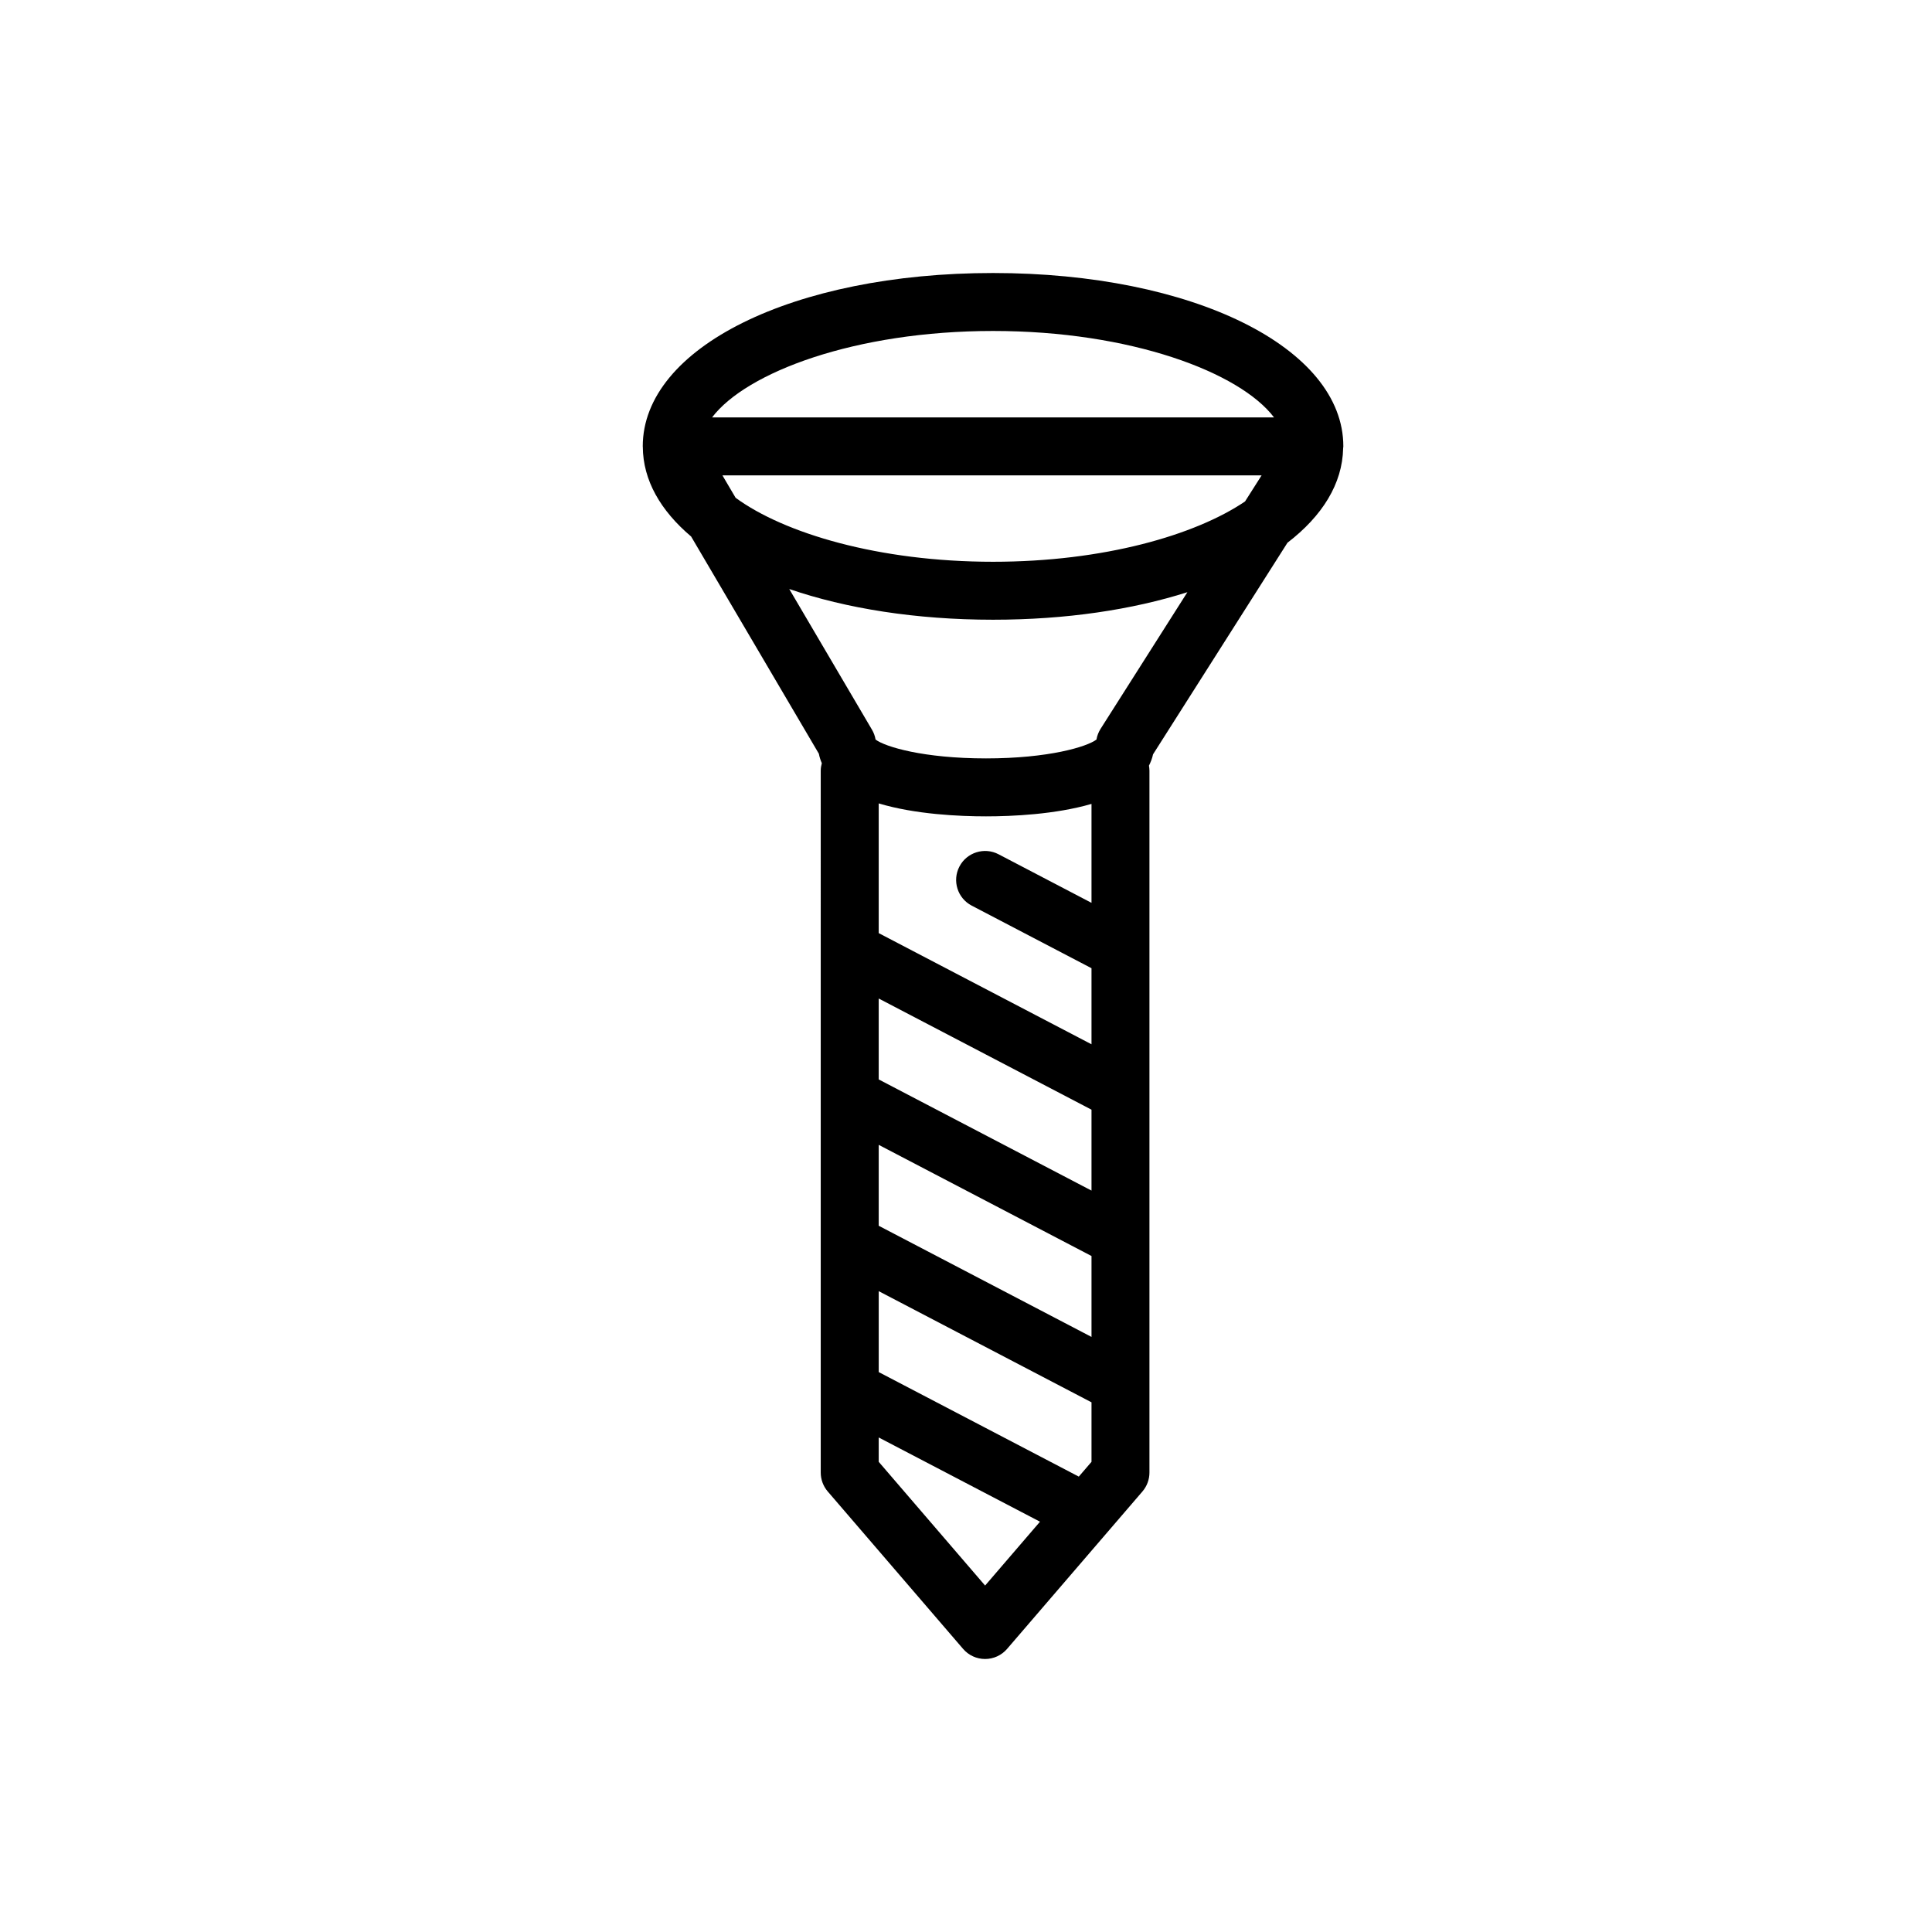 <?xml version="1.0" encoding="utf-8"?>
<!-- Generator: Adobe Illustrator 16.0.0, SVG Export Plug-In . SVG Version: 6.00 Build 0)  -->
<!DOCTYPE svg PUBLIC "-//W3C//DTD SVG 1.1//EN" "http://www.w3.org/Graphics/SVG/1.1/DTD/svg11.dtd">
<svg version="1.1" id="Layer_1" xmlns="http://www.w3.org/2000/svg" xmlns:xlink="http://www.w3.org/1999/xlink" x="0px" y="0px"
	 width="100px" height="100px" viewBox="0 0 100 100" enable-background="new 0 0 100 100" xml:space="preserve">
<path d="M51.4,14.131c-10.336,0-18.131,3.858-18.131,8.974c0,0.002,0.001,0.004,0.001,0.006c0,0.007,0.001,0.014,0.002,0.021
	c0.009,1.725,0.919,3.3,2.5,4.637l6.612,11.244c0.033,0.173,0.087,0.335,0.153,0.49c-0.032,0.123-0.056,0.25-0.056,0.383V76.22
	c0,0.359,0.129,0.706,0.362,0.978l7.007,8.149c0.285,0.332,0.7,0.522,1.138,0.522s0.853-0.19,1.138-0.522l7.007-8.149
	c0.233-0.272,0.362-0.619,0.362-0.978V39.885c0-0.088-0.012-0.172-0.025-0.256c0.092-0.184,0.168-0.375,0.211-0.585l6.958-10.952
	c1.803-1.383,2.845-3.052,2.882-4.887c0.002-0.024,0.007-0.047,0.007-0.071c0-0.01,0.003-0.019,0.003-0.029
	C69.531,17.989,61.736,14.131,51.4,14.131z M37.392,24.604h27.909l-0.858,1.351c-2.577,1.745-7.325,3.122-13.042,3.122
	c-5.925,0-10.821-1.477-13.326-3.312L37.392,24.604z M51.4,17.131c7.137,0,12.776,2.142,14.543,4.474H36.857
	C38.624,19.273,44.264,17.131,51.4,17.131z M56.496,61.625l-11.014-5.754v-4.188l11.014,5.754V61.625z M45.482,66.83l11.014,5.754
	v3.08l-0.658,0.765l-10.355-5.41V66.83z M45.482,63.445v-4.188l11.014,5.754v4.188L45.482,63.445z M56.496,46.731l-4.813-2.515
	c-0.731-0.382-1.64-0.099-2.023,0.635c-0.384,0.734-0.1,1.641,0.635,2.024l6.201,3.24v3.937l-11.014-5.754v-6.714
	c1.894,0.57,4.192,0.671,5.554,0.671c1.34,0,3.585-0.099,5.46-0.645V46.731z M50.989,82.068l-5.507-6.405v-1.26l8.348,4.36
	L50.989,82.068z M56.967,37.723c-0.108,0.17-0.181,0.359-0.214,0.556c-0.491,0.374-2.48,0.976-5.717,0.976s-5.226-0.602-5.717-0.976
	c-0.03-0.18-0.093-0.354-0.187-0.512l-4.28-7.279c2.935,1.005,6.547,1.589,10.548,1.589c3.781,0,7.215-0.521,10.059-1.425
	L56.967,37.723z"/>
</svg>
